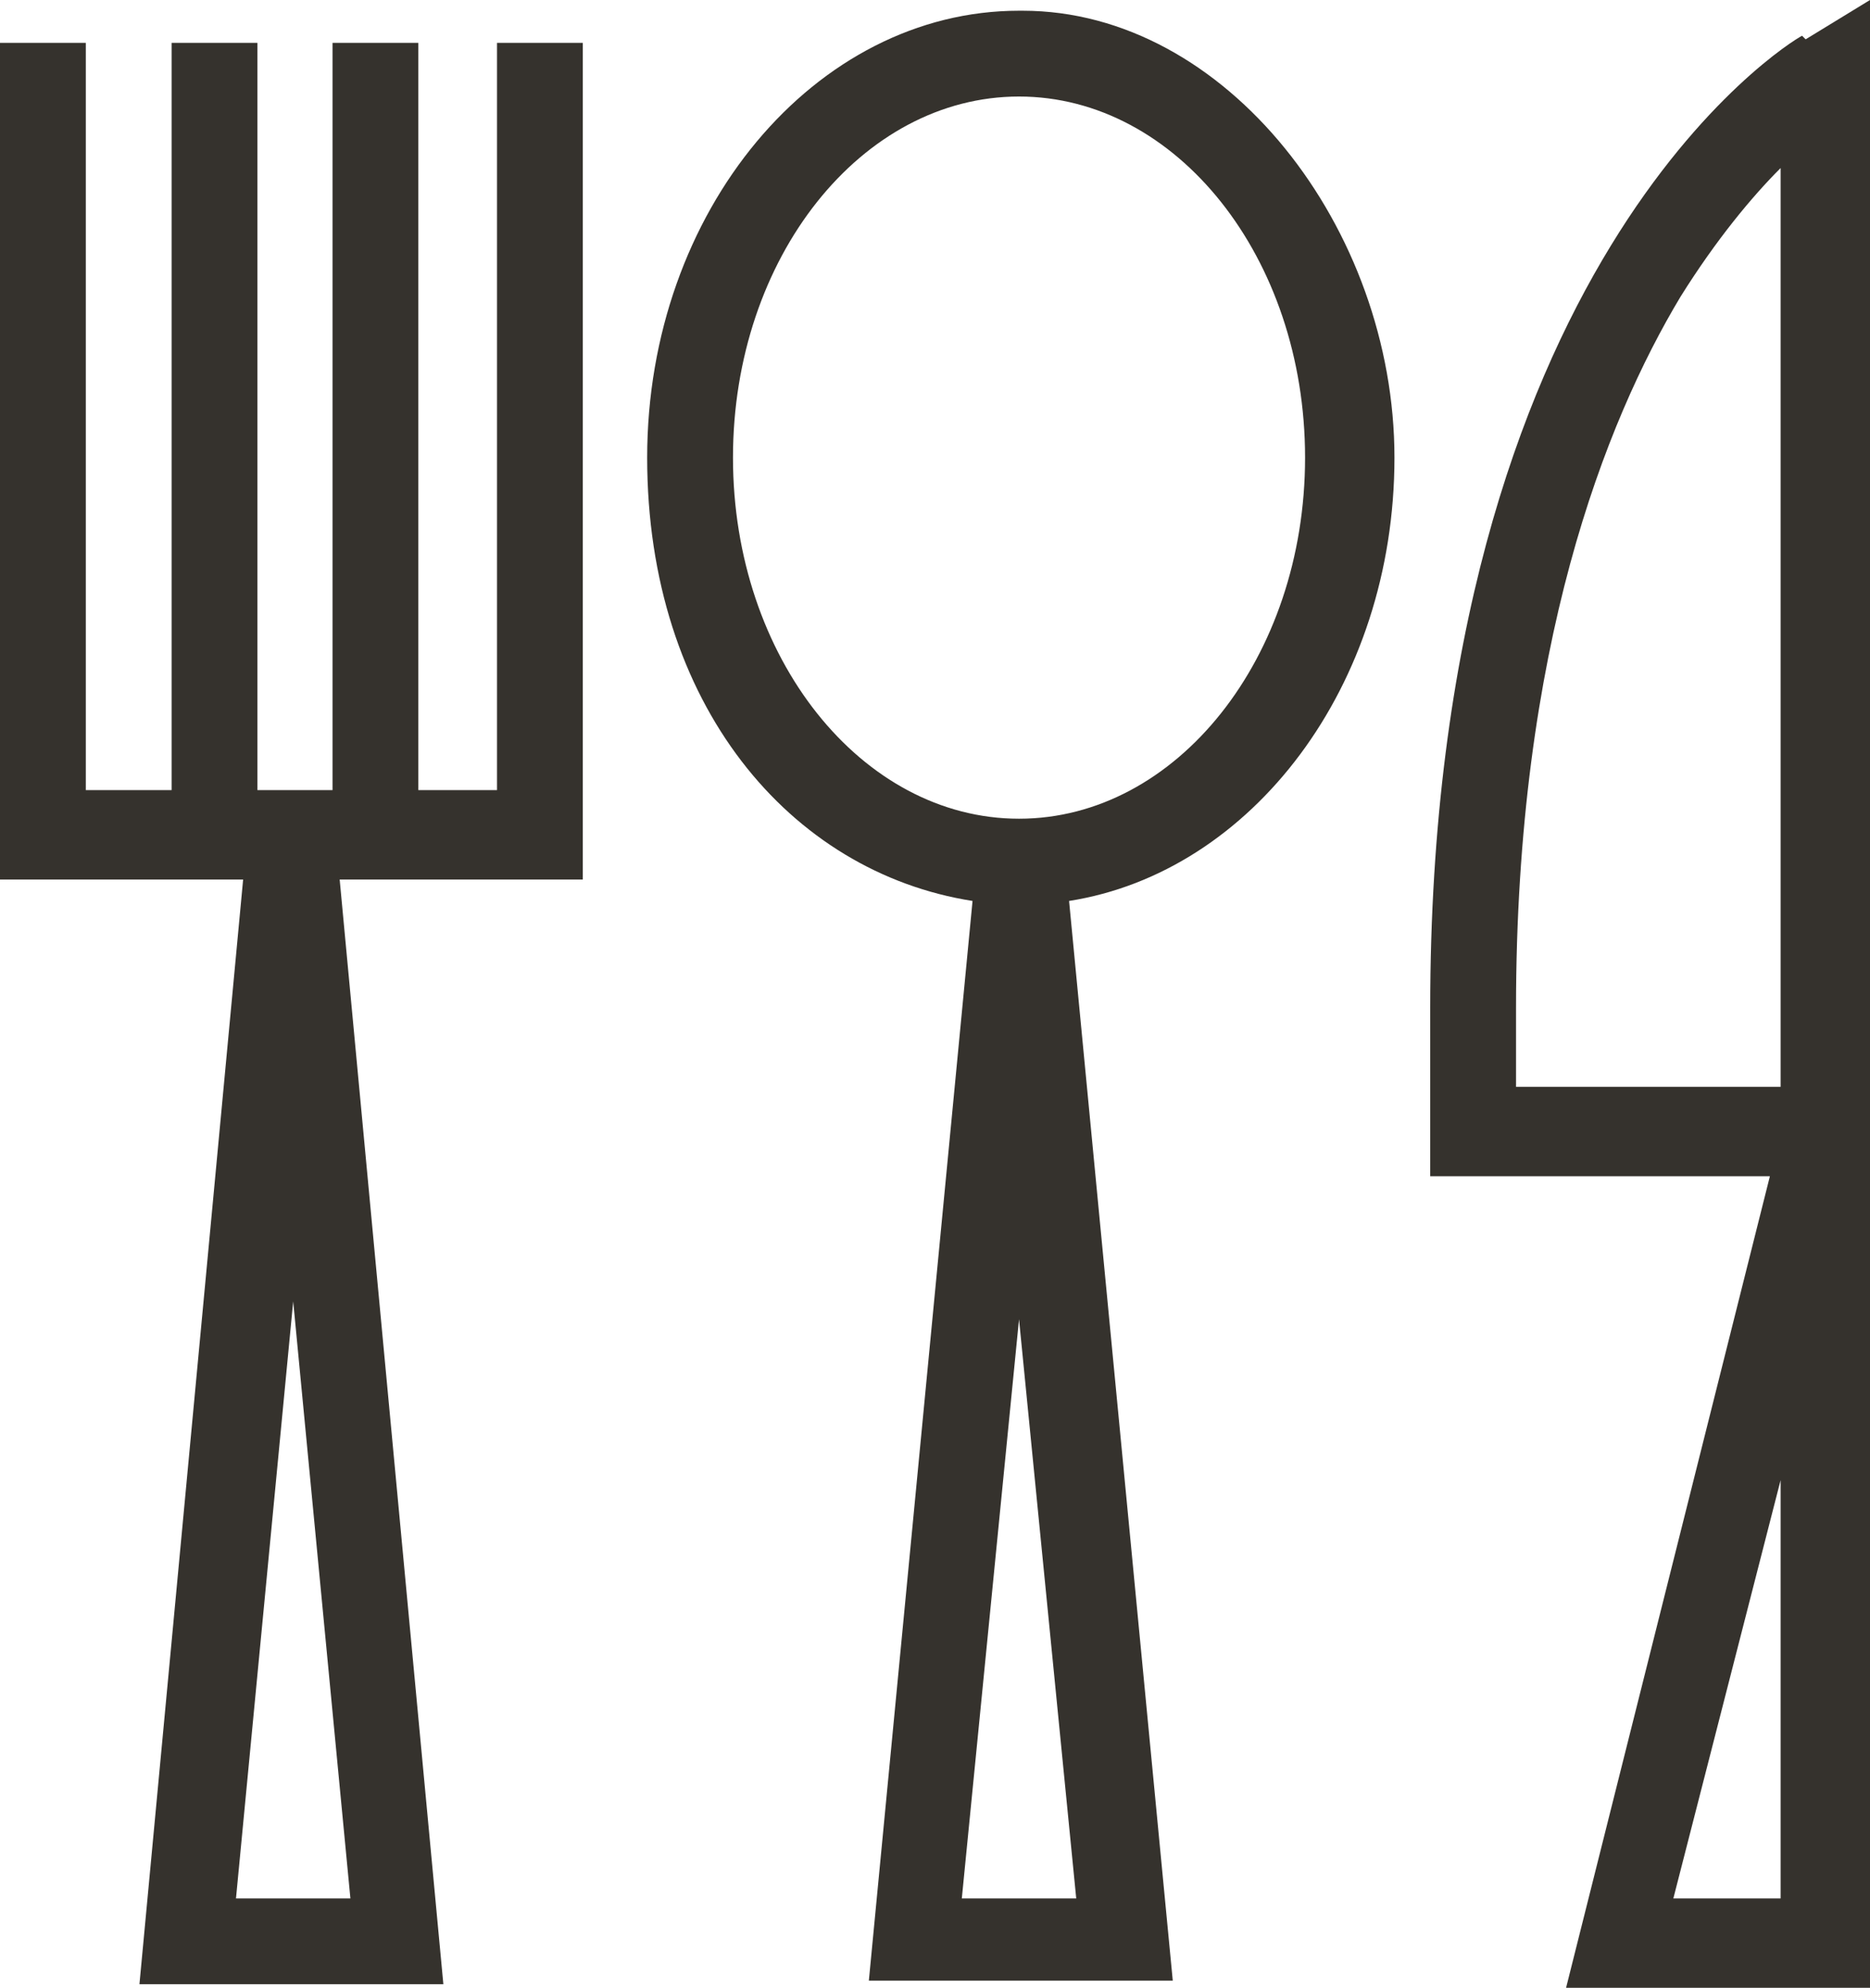 <?xml version="1.0" encoding="UTF-8"?>
<svg id="Layer_1" xmlns="http://www.w3.org/2000/svg" version="1.1" viewBox="0 0 52.3 55.6">
  <!-- Generator: Adobe Illustrator 29.4.0, SVG Export Plug-In . SVG Version: 2.1.0 Build 152)  -->
  <path d="M28.5.3c-5.7,0-10.4,5.6-10.4,12.5s4,11.6,9.1,12.4l-2.9,30.2h8.5l-2.9-30.2c5.1-.8,9.1-6,9.1-12.4S34.3.3,28.6.3h0ZM26.9,53.1l1.6-16.2,1.6,16.2h-3.2ZM28.5,22.9c-4.4,0-8-4.5-8-10.1s3.6-10.1,8-10.1,8,4.5,8,10.1-3.6,10.1-8,10.1Z" fill="#35322d"/>
  <path d="M13.9,22.1h-2.2V1.2h-2.4v20.9h-2.1V1.2h-2.4v20.9h-2.4V1.2H0v23.4h6.8l-2.9,30.9h8.5l-2.9-30.9h6.8V1.2h-2.4v20.9h0ZM6.6,53.1l1.6-16.7,1.6,16.7h-3.2Z" fill="#35322d"/>
  <path d="M50.4,1c-.4.2-10.4,6.4-10.4,27.2v4.7h9.5l-5.7,22.7h8.5V0l-1.8,1.1h0ZM49.8,53.1h-3l3-11.7v11.7ZM49.8,30.4h-7.4v-2.2c0-10.1,2.5-16.4,4.6-19.9,1-1.6,2-2.8,2.8-3.6v25.7Z" fill="#35322d"/>
</svg>